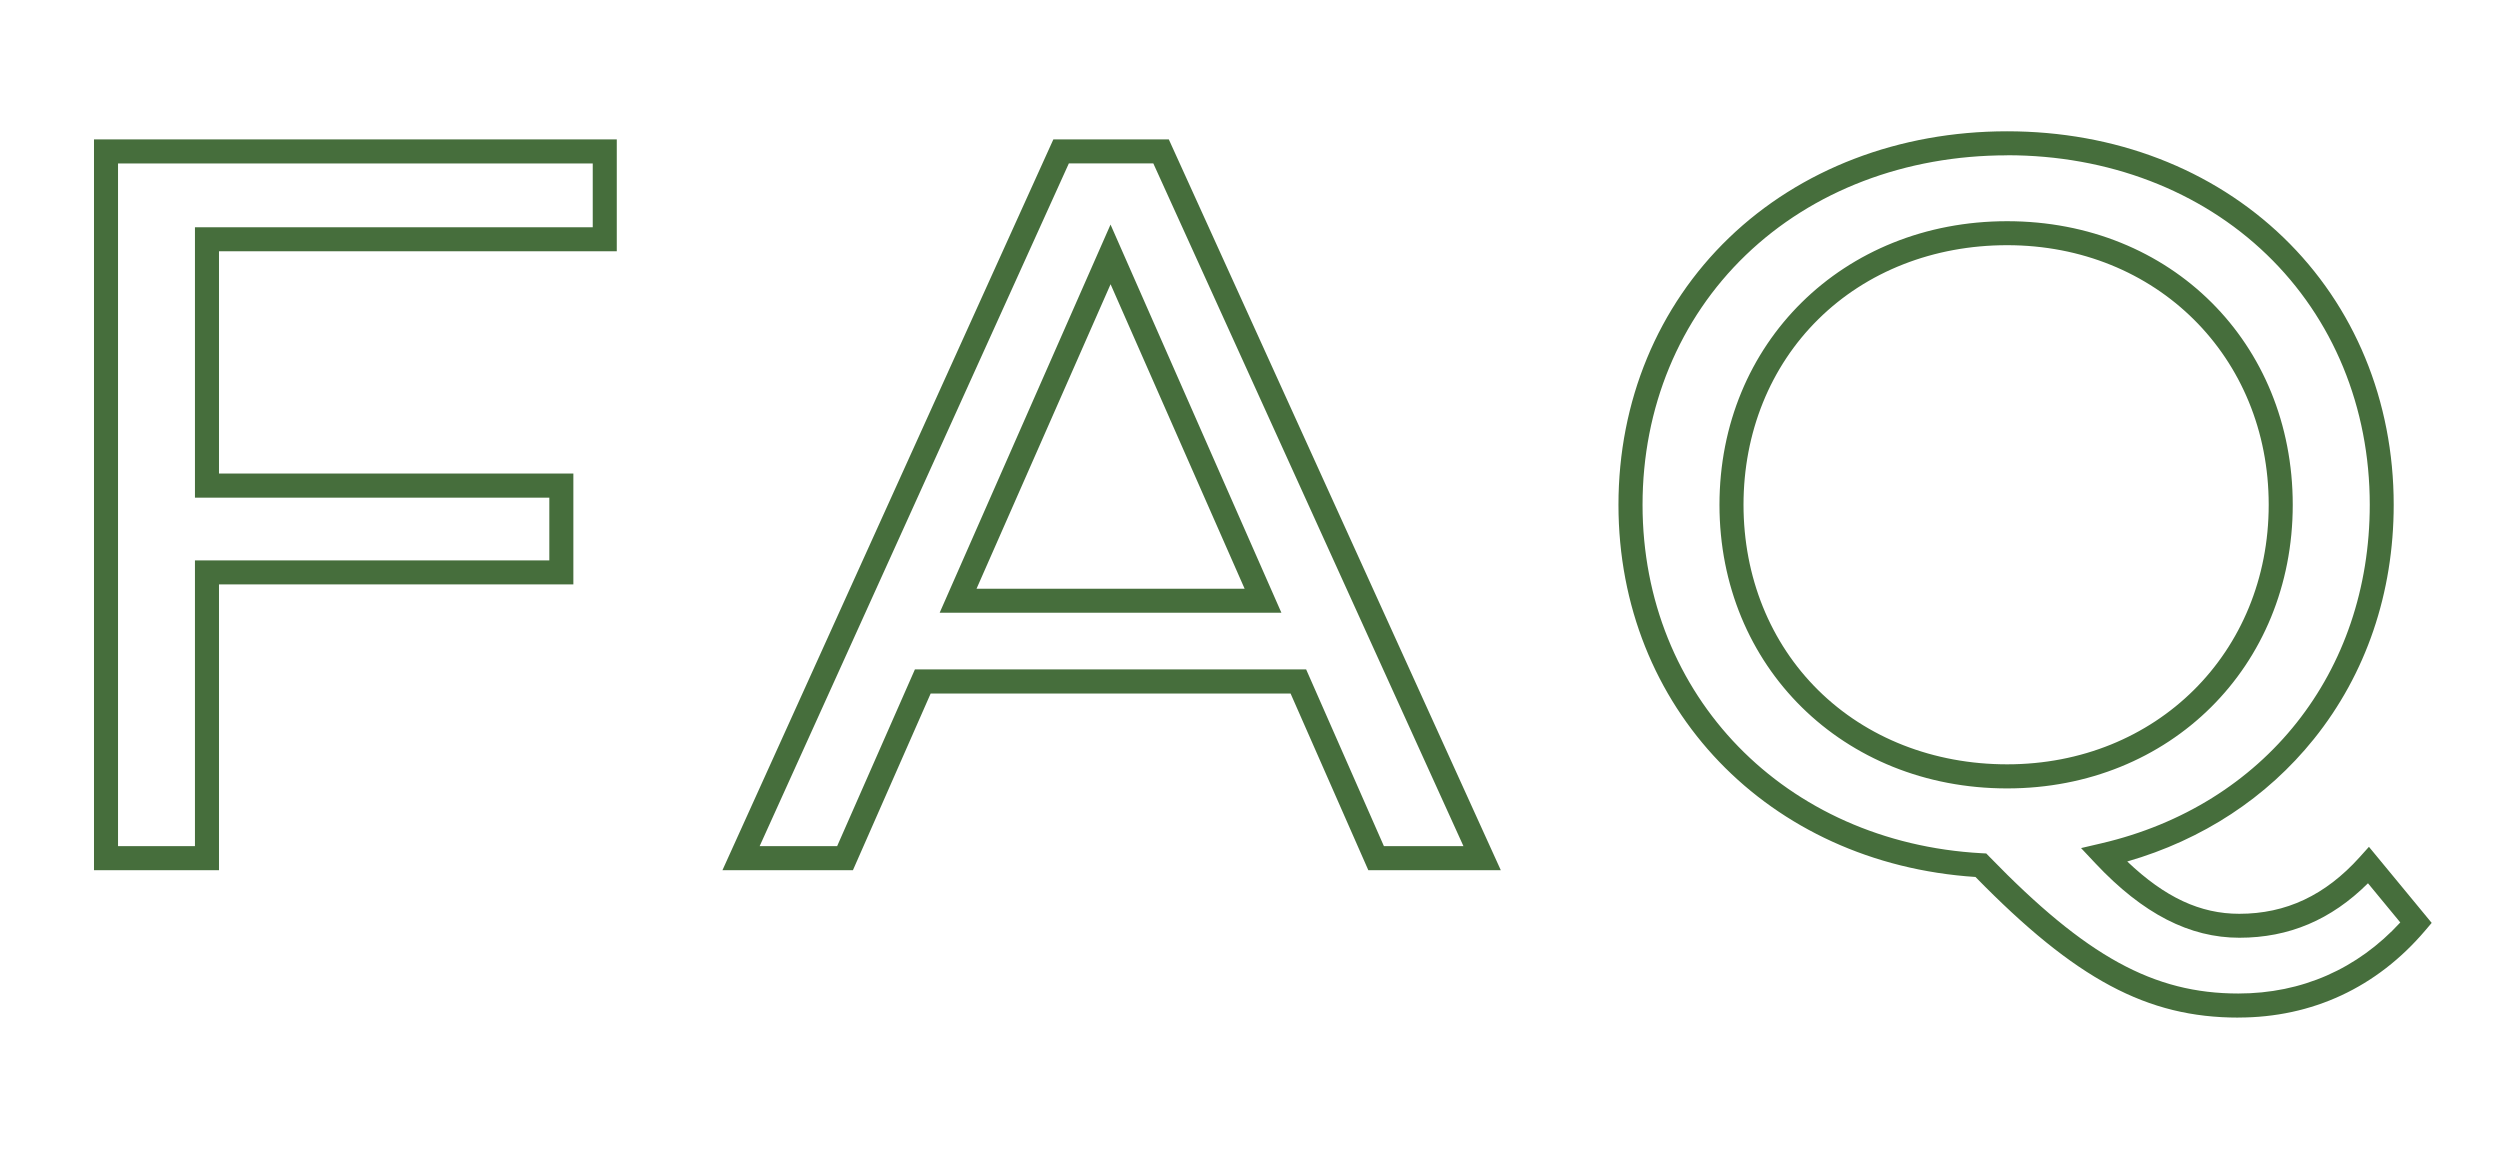 <?xml version="1.0" encoding="UTF-8"?>
<svg id="_レイヤー_2" data-name="レイヤー 2" xmlns="http://www.w3.org/2000/svg" viewBox="0 0 520 240">
  <defs>
    <style>
      .cls-1 {
        fill: none;
      }

      .cls-2 {
        fill: #466e3c;
      }
    </style>
  </defs>
  <g id="_レイヤー_1-2" data-name="レイヤー 1">
    <g>
      <rect class="cls-1" width="520" height="240"/>
      <g>
        <path class="cls-2" d="M45.55,181h-26V28.99h108.74v23.27H45.55v46.24h73.71v23.06H45.55v59.43ZM24.55,176h16v-59.43h73.71v-13.06H40.55v-56.24h82.74v-13.27H24.55v142Z"/>
        <path class="cls-2" d="M312.17,181h-27.56l-16.17-36.75h-74.86l-16.17,36.75h-27.14L219.1,28.99h24.01l69.05,152ZM287.86,176h16.54L239.89,33.99h-17.57l-64.31,142h16.12l16.17-36.75h81.38l16.17,36.75ZM266.54,127.45h-71.09l35.54-80.74,35.54,80.74ZM203.12,122.45h55.76l-27.88-63.33-27.88,63.33Z"/>
        <path class="cls-2" d="M465.57,211.66c-18.96,0-33.84-7.94-54.67-29.25-43.09-2.82-74.26-35.23-74.26-77.41,0-21.54,8.17-41.26,23-55.54,14.84-14.28,35.38-22.15,57.83-22.15s42.7,7.84,57.47,22.07c14.8,14.27,22.95,34.02,22.95,55.61,0,18.35-5.74,35.19-16.59,48.71-9.81,12.22-23.17,20.97-38.83,25.49,7.87,7.49,15.18,10.88,23.31,10.88,9.71,0,17.89-3.85,25.02-11.77l1.94-2.16,13.05,15.82-1.35,1.59c-10.05,11.84-23.5,18.1-38.87,18.1ZM417.48,32.31c-21.15,0-40.46,7.37-54.36,20.75-13.84,13.32-21.47,31.77-21.47,51.93,0,39.76,29.65,70.24,70.51,72.48l.98.05.68.7c20.11,20.73,34.14,28.43,51.76,28.43,13.17,0,24.77-5.1,33.68-14.78l-6.72-8.15c-7.67,7.62-16.45,11.33-26.75,11.33s-20.03-4.92-29.96-15.49l-2.97-3.16,4.23-.99c33.91-7.91,55.82-35.55,55.82-70.44,0-20.23-7.61-38.7-21.42-52.01-13.82-13.33-33-20.67-54-20.67ZM417.48,163.99c-34.11,0-59.83-25.36-59.83-58.99s25.72-58.99,59.83-58.99,59.41,25.36,59.41,58.99-25.54,58.99-59.41,58.99ZM417.48,51c-15.27,0-29.22,5.47-39.27,15.4-10.03,9.9-15.56,23.61-15.56,38.59s5.53,28.69,15.56,38.59c10.06,9.93,24.01,15.4,39.27,15.4,31.02,0,54.41-23.21,54.41-53.99s-23.39-53.99-54.41-53.99Z"/>
      </g>
    </g>
  </g>
</svg>